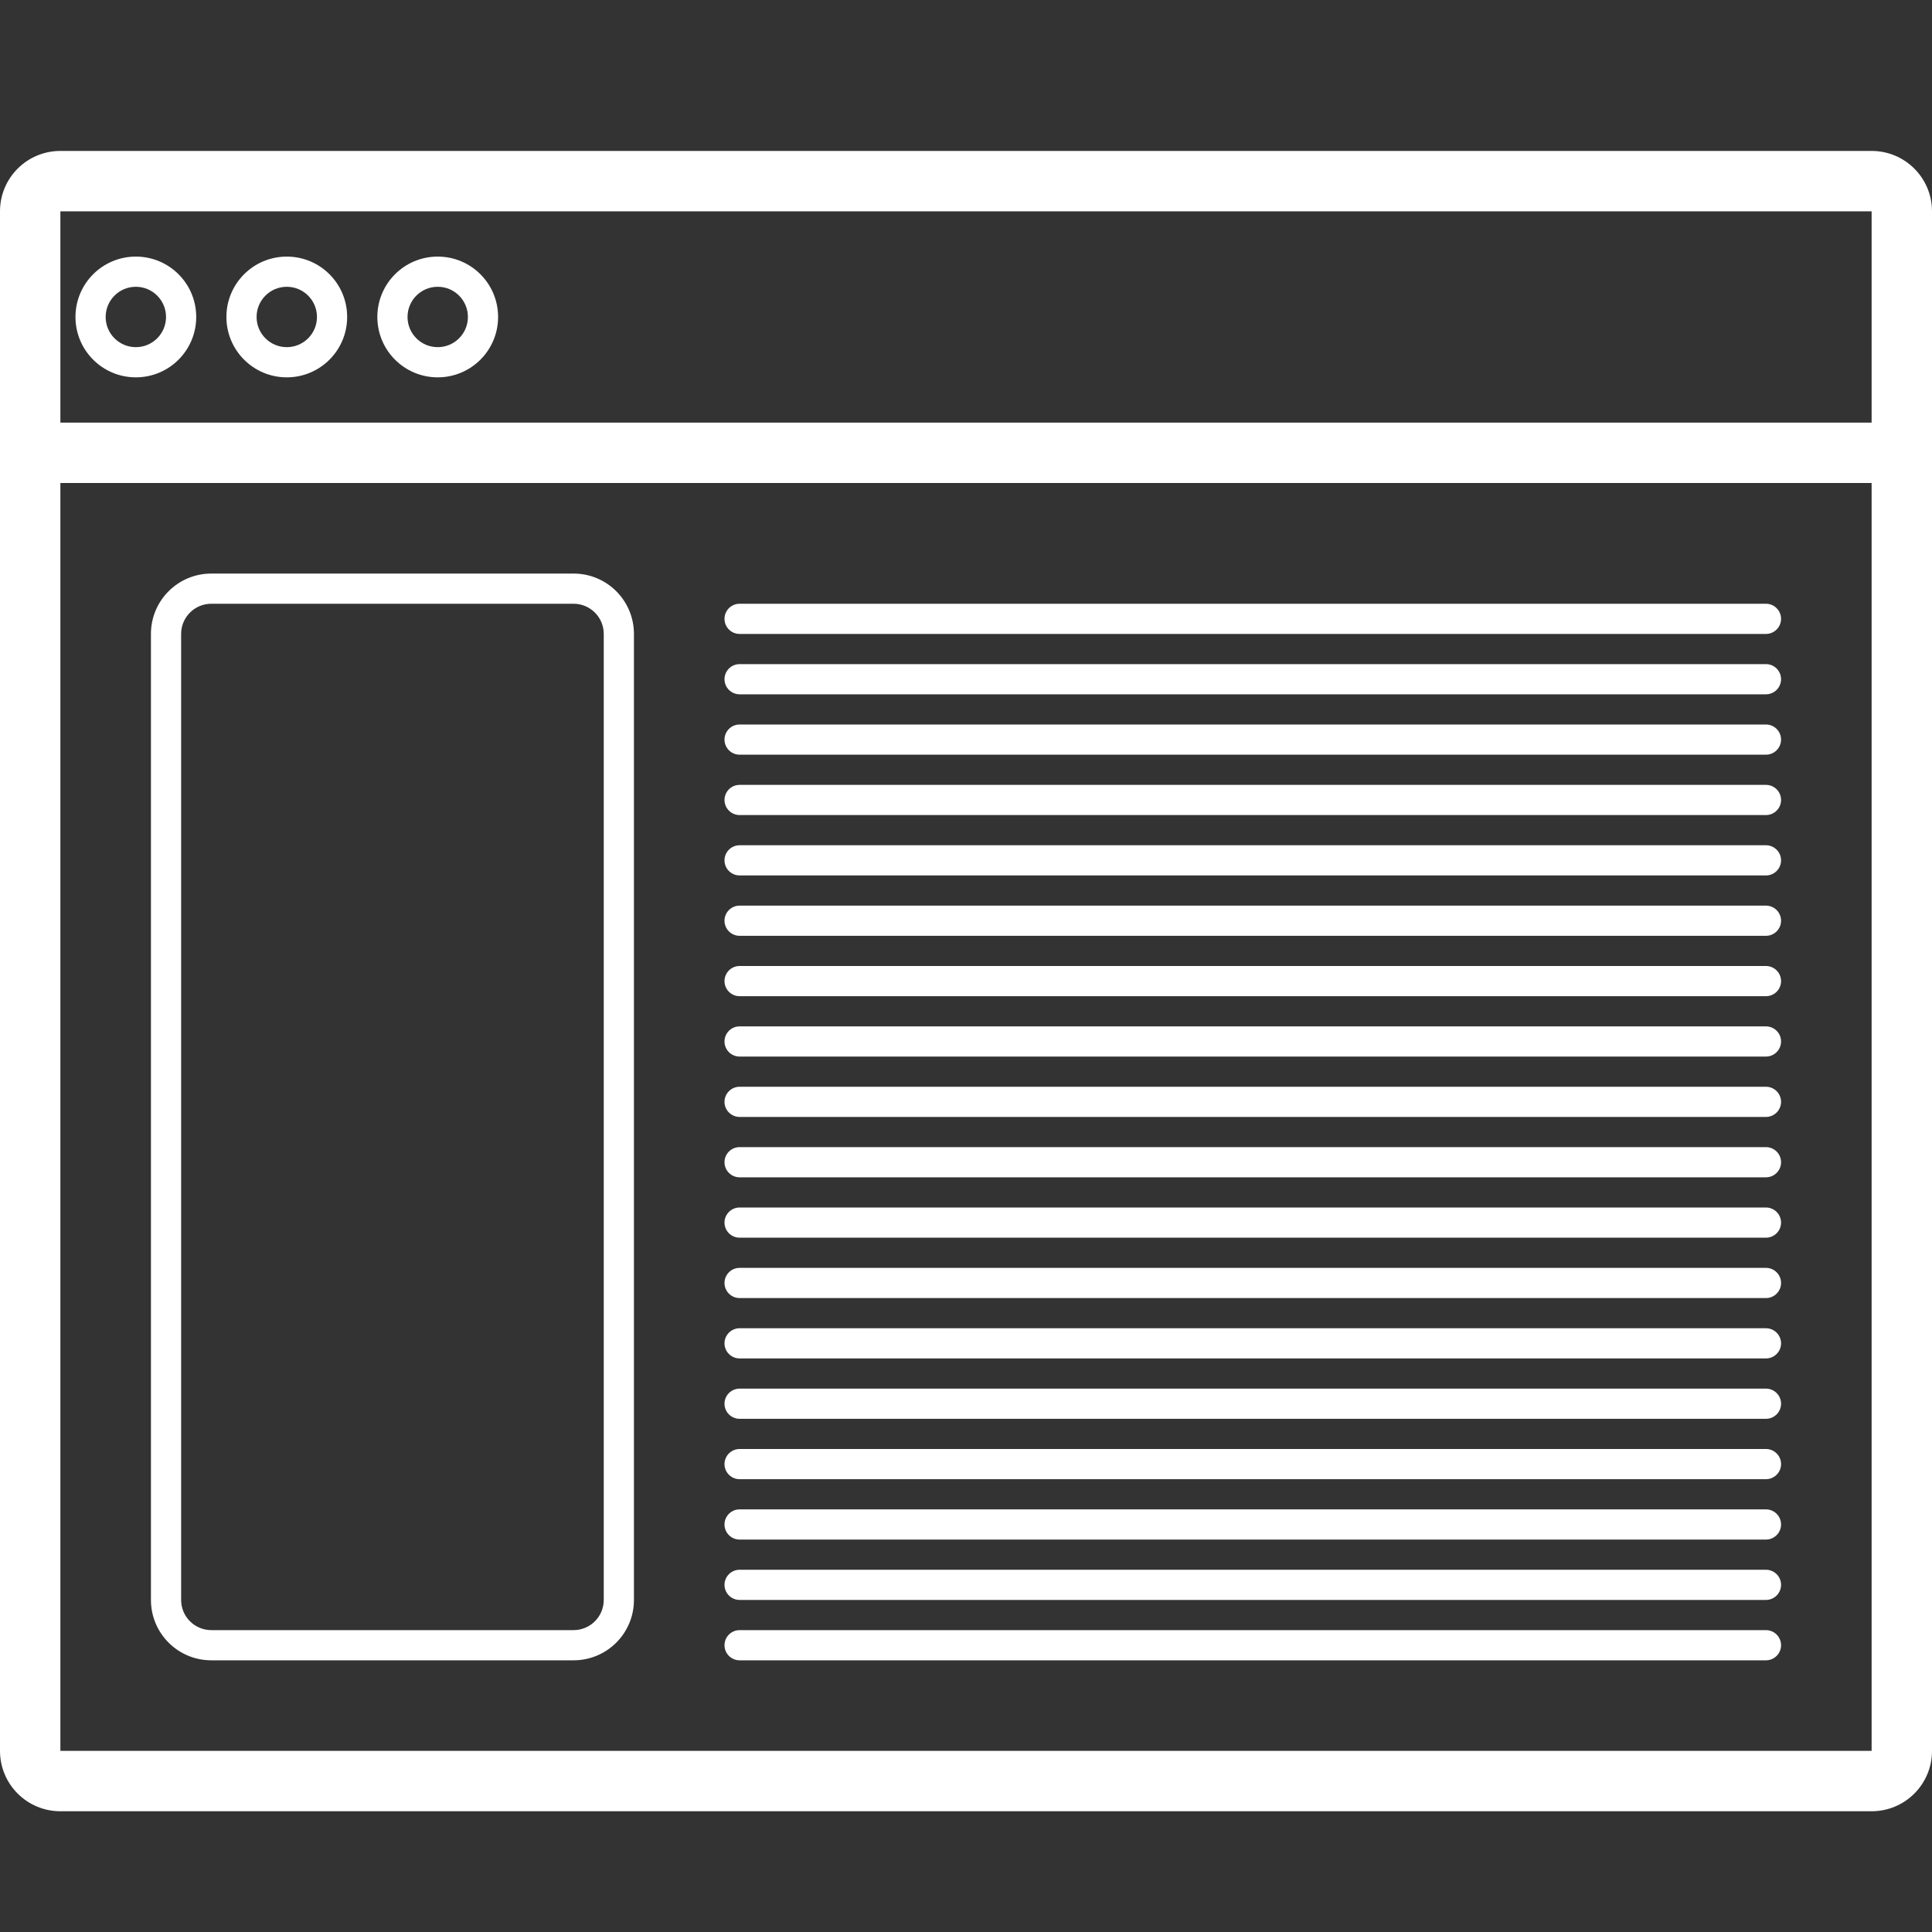 <?xml version="1.0" encoding="UTF-8"?>
<svg width="128pt" height="128pt" version="1.1" viewBox="0 0 128 128" xmlns="http://www.w3.org/2000/svg">
 <rect x="0" y="0" width="128" height="128" fill="#333333" stroke="none"/>
 <path d="m4 14v102h120v-102zm0-4h120c2.211 0 4 1.789 4 4v102c0 2.211-1.789 4-4 4h-120c-2.211 0-4-1.789-4-4v-102c0-2.211 1.789-4 4-4zm5 15c-2.211 0-4-1.789-4-4s1.789-4 4-4 4 1.789 4 4-1.789 4-4 4zm0-2c1.105 0 2-0.895 2-2s-0.895-2-2-2-2 0.895-2 2 0.895 2 2 2zm10 2c-2.211 0-4-1.789-4-4s1.789-4 4-4 4 1.789 4 4-1.789 4-4 4zm0-2c1.105 0 2-0.895 2-2s-0.895-2-2-2-2 0.895-2 2 0.895 2 2 2zm10 2c-2.211 0-4-1.789-4-4s1.789-4 4-4 4 1.789 4 4-1.789 4-4 4zm0-2c1.105 0 2-0.895 2-2s-0.895-2-2-2-2 0.895-2 2 0.895 2 2 2zm-25 5h120v4h-120zm34 12h-24c-1.105 0-2 0.895-2 2v64c0 1.105 0.895 2 2 2h24c1.105 0 2-0.895 2-2v-64c0-1.105-0.895-2-2-2zm0-2c2.211 0 4 1.789 4 4v64c0 2.211-1.789 4-4 4h-24c-2.211 0-4-1.789-4-4v-64c0-2.211 1.789-4 4-4zm79 58c0.551 0 1 0.449 1 1s-0.449 1-1 1h-68c-0.551 0-1-0.449-1-1s0.449-1 1-1zm0 4c0.551 0 1 0.449 1 1s-0.449 1-1 1h-68c-0.551 0-1-0.449-1-1s0.449-1 1-1zm0 4c0.551 0 1 0.449 1 1s-0.449 1-1 1h-68c-0.551 0-1-0.449-1-1s0.449-1 1-1zm0 4c0.551 0 1 0.449 1 1s-0.449 1-1 1h-68c-0.551 0-1-0.449-1-1s0.449-1 1-1zm0-24c0.551 0 1 0.449 1 1s-0.449 1-1 1h-68c-0.551 0-1-0.449-1-1s0.449-1 1-1zm0 4c0.551 0 1 0.449 1 1s-0.449 1-1 1h-68c-0.551 0-1-0.449-1-1s0.449-1 1-1zm0 4c0.551 0 1 0.449 1 1s-0.449 1-1 1h-68c-0.551 0-1-0.449-1-1s0.449-1 1-1zm0-20c0.551 0 1 0.449 1 1s-0.449 1-1 1h-68c-0.551 0-1-0.449-1-1s0.449-1 1-1zm0 4c0.551 0 1 0.449 1 1s-0.449 1-1 1h-68c-0.551 0-1-0.449-1-1s0.449-1 1-1zm0 4c0.551 0 1 0.449 1 1s-0.449 1-1 1h-68c-0.551 0-1-0.449-1-1s0.449-1 1-1zm0-20c0.551 0 1 0.449 1 1s-0.449 1-1 1h-68c-0.551 0-1-0.449-1-1s0.449-1 1-1zm0 4c0.551 0 1 0.449 1 1s-0.449 1-1 1h-68c-0.551 0-1-0.449-1-1s0.449-1 1-1zm0 4c0.551 0 1 0.449 1 1s-0.449 1-1 1h-68c-0.551 0-1-0.449-1-1s0.449-1 1-1zm0-20c0.551 0 1 0.449 1 1s-0.449 1-1 1h-68c-0.551 0-1-0.449-1-1s0.449-1 1-1zm0 4c0.551 0 1 0.449 1 1s-0.449 1-1 1h-68c-0.551 0-1-0.449-1-1s0.449-1 1-1zm0 4c0.551 0 1 0.449 1 1s-0.449 1-1 1h-68c-0.551 0-1-0.449-1-1s0.449-1 1-1zm0-16c0.551 0 1 0.449 1 1s-0.449 1-1 1h-68c-0.551 0-1-0.449-1-1s0.449-1 1-1zm0 4c0.551 0 1 0.449 1 1s-0.449 1-1 1h-68c-0.551 0-1-0.449-1-1s0.449-1 1-1z" fill="#fff"/>
</svg>
